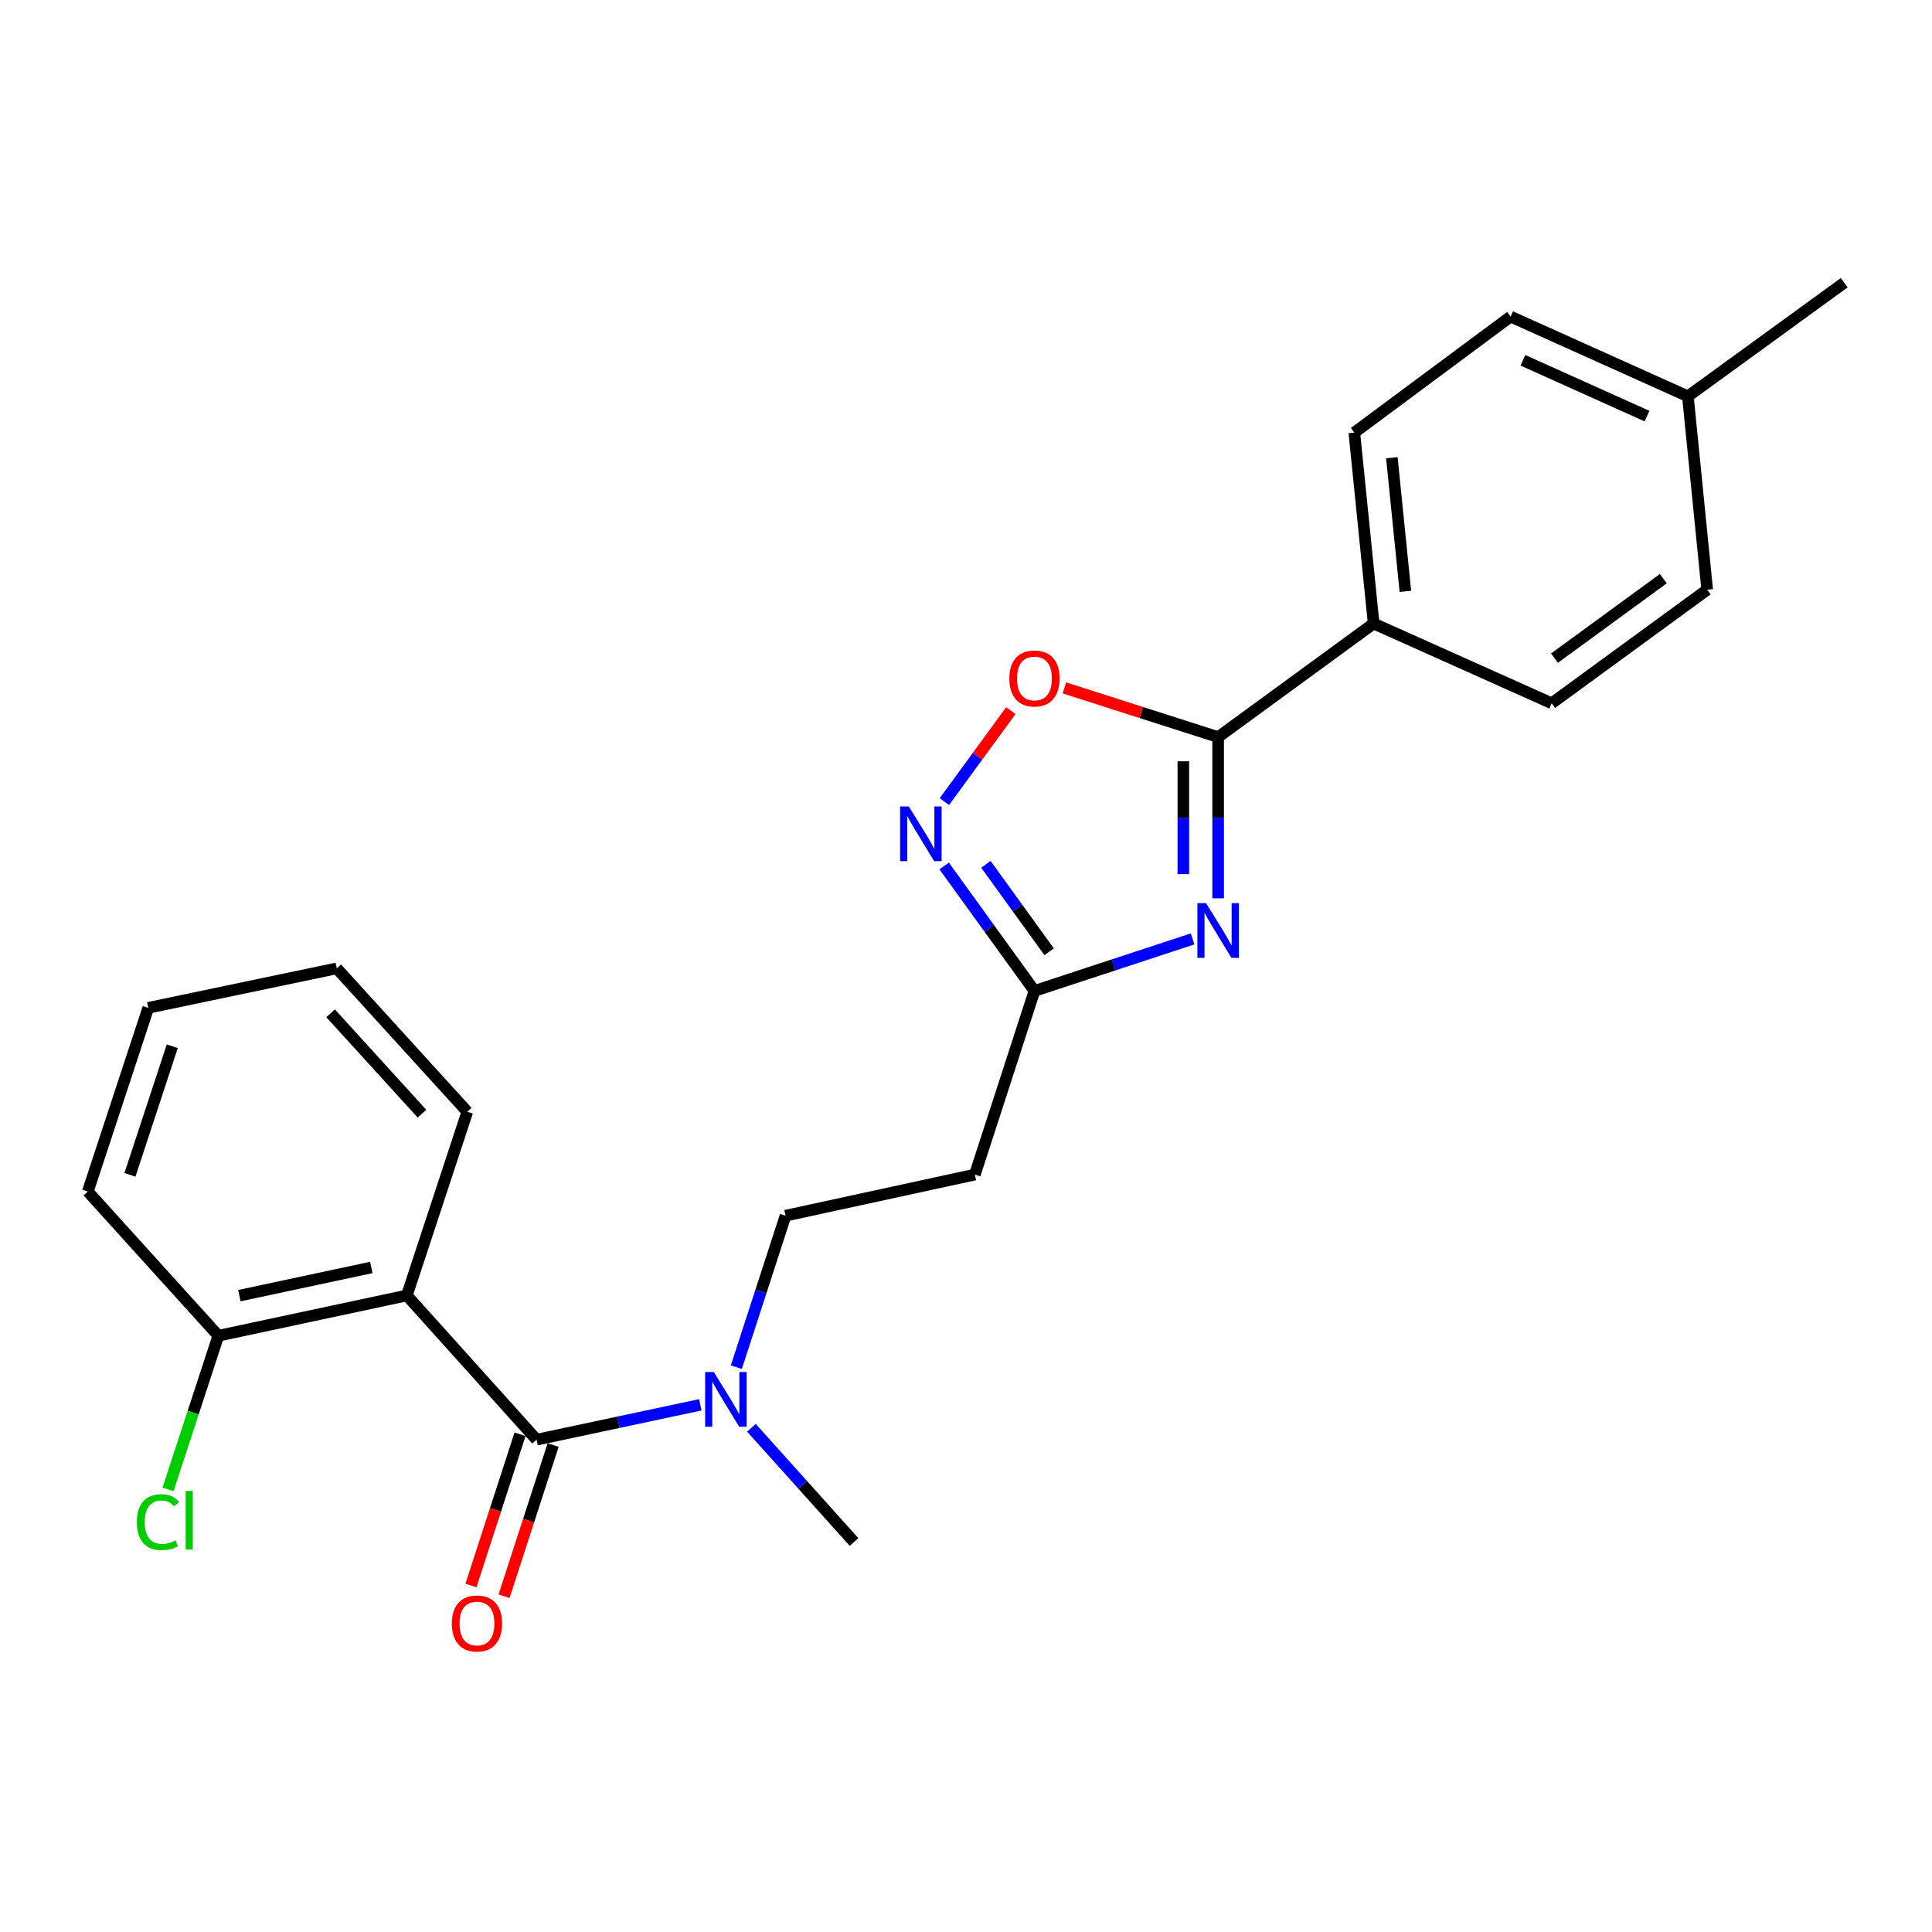 <?xml version='1.0' encoding='iso-8859-1'?>
<svg version='1.1' baseProfile='full'
              xmlns='http://www.w3.org/2000/svg'
                      xmlns:rdkit='http://www.rdkit.org/xml'
                      xmlns:xlink='http://www.w3.org/1999/xlink'
                  xml:space='preserve'
width='1000px' height='1000px' viewBox='0 0 1000 1000'>
<!-- END OF HEADER -->
<rect style='opacity:1.0;fill:#FFFFFF;stroke:none' width='1000' height='1000' x='0' y='0'> </rect>
<path class='bond-0' d='M 630.514,464.966 L 630.514,423.246' style='fill:none;fill-rule:evenodd;stroke:#0000FF;stroke-width:6px;stroke-linecap:butt;stroke-linejoin:miter;stroke-opacity:1' />
<path class='bond-0' d='M 630.514,423.246 L 630.514,381.526' style='fill:none;fill-rule:evenodd;stroke:#000000;stroke-width:6px;stroke-linecap:butt;stroke-linejoin:miter;stroke-opacity:1' />
<path class='bond-0' d='M 612.495,452.45 L 612.495,423.246' style='fill:none;fill-rule:evenodd;stroke:#0000FF;stroke-width:6px;stroke-linecap:butt;stroke-linejoin:miter;stroke-opacity:1' />
<path class='bond-0' d='M 612.495,423.246 L 612.495,394.042' style='fill:none;fill-rule:evenodd;stroke:#000000;stroke-width:6px;stroke-linecap:butt;stroke-linejoin:miter;stroke-opacity:1' />
<path class='bond-4' d='M 617.272,485.983 L 576.354,499.437' style='fill:none;fill-rule:evenodd;stroke:#0000FF;stroke-width:6px;stroke-linecap:butt;stroke-linejoin:miter;stroke-opacity:1' />
<path class='bond-4' d='M 576.354,499.437 L 535.436,512.891' style='fill:none;fill-rule:evenodd;stroke:#000000;stroke-width:6px;stroke-linecap:butt;stroke-linejoin:miter;stroke-opacity:1' />
<path class='bond-5' d='M 630.514,381.526 L 590.723,368.791' style='fill:none;fill-rule:evenodd;stroke:#000000;stroke-width:6px;stroke-linecap:butt;stroke-linejoin:miter;stroke-opacity:1' />
<path class='bond-5' d='M 590.723,368.791 L 550.932,356.055' style='fill:none;fill-rule:evenodd;stroke:#FF0000;stroke-width:6px;stroke-linecap:butt;stroke-linejoin:miter;stroke-opacity:1' />
<path class='bond-8' d='M 630.514,381.526 L 710.996,322.736' style='fill:none;fill-rule:evenodd;stroke:#000000;stroke-width:6px;stroke-linecap:butt;stroke-linejoin:miter;stroke-opacity:1' />
<path class='bond-1' d='M 277.732,745.179 L 320.105,736.154' style='fill:none;fill-rule:evenodd;stroke:#000000;stroke-width:6px;stroke-linecap:butt;stroke-linejoin:miter;stroke-opacity:1' />
<path class='bond-1' d='M 320.105,736.154 L 362.478,727.129' style='fill:none;fill-rule:evenodd;stroke:#0000FF;stroke-width:6px;stroke-linecap:butt;stroke-linejoin:miter;stroke-opacity:1' />
<path class='bond-2' d='M 277.732,745.179 L 210.584,670.532' style='fill:none;fill-rule:evenodd;stroke:#000000;stroke-width:6px;stroke-linecap:butt;stroke-linejoin:miter;stroke-opacity:1' />
<path class='bond-10' d='M 269.163,742.398 L 256.467,781.517' style='fill:none;fill-rule:evenodd;stroke:#000000;stroke-width:6px;stroke-linecap:butt;stroke-linejoin:miter;stroke-opacity:1' />
<path class='bond-10' d='M 256.467,781.517 L 243.77,820.637' style='fill:none;fill-rule:evenodd;stroke:#FF0000;stroke-width:6px;stroke-linecap:butt;stroke-linejoin:miter;stroke-opacity:1' />
<path class='bond-10' d='M 286.302,747.96 L 273.605,787.079' style='fill:none;fill-rule:evenodd;stroke:#000000;stroke-width:6px;stroke-linecap:butt;stroke-linejoin:miter;stroke-opacity:1' />
<path class='bond-10' d='M 273.605,787.079 L 260.909,826.199' style='fill:none;fill-rule:evenodd;stroke:#FF0000;stroke-width:6px;stroke-linecap:butt;stroke-linejoin:miter;stroke-opacity:1' />
<path class='bond-9' d='M 210.584,670.532 L 113.014,691.374' style='fill:none;fill-rule:evenodd;stroke:#000000;stroke-width:6px;stroke-linecap:butt;stroke-linejoin:miter;stroke-opacity:1' />
<path class='bond-9' d='M 192.184,656.038 L 123.885,670.627' style='fill:none;fill-rule:evenodd;stroke:#000000;stroke-width:6px;stroke-linecap:butt;stroke-linejoin:miter;stroke-opacity:1' />
<path class='bond-15' d='M 210.584,670.532 L 241.876,575.445' style='fill:none;fill-rule:evenodd;stroke:#000000;stroke-width:6px;stroke-linecap:butt;stroke-linejoin:miter;stroke-opacity:1' />
<path class='bond-3' d='M 488.696,448.236 L 512.066,480.564' style='fill:none;fill-rule:evenodd;stroke:#0000FF;stroke-width:6px;stroke-linecap:butt;stroke-linejoin:miter;stroke-opacity:1' />
<path class='bond-3' d='M 512.066,480.564 L 535.436,512.891' style='fill:none;fill-rule:evenodd;stroke:#000000;stroke-width:6px;stroke-linecap:butt;stroke-linejoin:miter;stroke-opacity:1' />
<path class='bond-3' d='M 510.31,447.378 L 526.669,470.007' style='fill:none;fill-rule:evenodd;stroke:#0000FF;stroke-width:6px;stroke-linecap:butt;stroke-linejoin:miter;stroke-opacity:1' />
<path class='bond-3' d='M 526.669,470.007 L 543.028,492.636' style='fill:none;fill-rule:evenodd;stroke:#000000;stroke-width:6px;stroke-linecap:butt;stroke-linejoin:miter;stroke-opacity:1' />
<path class='bond-24' d='M 488.811,414.916 L 506.01,391.374' style='fill:none;fill-rule:evenodd;stroke:#0000FF;stroke-width:6px;stroke-linecap:butt;stroke-linejoin:miter;stroke-opacity:1' />
<path class='bond-24' d='M 506.01,391.374 L 523.21,367.831' style='fill:none;fill-rule:evenodd;stroke:#FF0000;stroke-width:6px;stroke-linecap:butt;stroke-linejoin:miter;stroke-opacity:1' />
<path class='bond-7' d='M 535.436,512.891 L 504.585,607.958' style='fill:none;fill-rule:evenodd;stroke:#000000;stroke-width:6px;stroke-linecap:butt;stroke-linejoin:miter;stroke-opacity:1' />
<path class='bond-6' d='M 381.132,707.649 L 393.863,668.444' style='fill:none;fill-rule:evenodd;stroke:#0000FF;stroke-width:6px;stroke-linecap:butt;stroke-linejoin:miter;stroke-opacity:1' />
<path class='bond-6' d='M 393.863,668.444 L 406.594,629.24' style='fill:none;fill-rule:evenodd;stroke:#000000;stroke-width:6px;stroke-linecap:butt;stroke-linejoin:miter;stroke-opacity:1' />
<path class='bond-19' d='M 388.944,739.023 L 415.497,768.578' style='fill:none;fill-rule:evenodd;stroke:#0000FF;stroke-width:6px;stroke-linecap:butt;stroke-linejoin:miter;stroke-opacity:1' />
<path class='bond-19' d='M 415.497,768.578 L 442.051,798.133' style='fill:none;fill-rule:evenodd;stroke:#000000;stroke-width:6px;stroke-linecap:butt;stroke-linejoin:miter;stroke-opacity:1' />
<path class='bond-11' d='M 504.585,607.958 L 406.594,629.24' style='fill:none;fill-rule:evenodd;stroke:#000000;stroke-width:6px;stroke-linecap:butt;stroke-linejoin:miter;stroke-opacity:1' />
<path class='bond-12' d='M 710.996,322.736 L 700.996,223.915' style='fill:none;fill-rule:evenodd;stroke:#000000;stroke-width:6px;stroke-linecap:butt;stroke-linejoin:miter;stroke-opacity:1' />
<path class='bond-12' d='M 727.423,306.099 L 720.423,236.924' style='fill:none;fill-rule:evenodd;stroke:#000000;stroke-width:6px;stroke-linecap:butt;stroke-linejoin:miter;stroke-opacity:1' />
<path class='bond-13' d='M 710.996,322.736 L 803.15,364.019' style='fill:none;fill-rule:evenodd;stroke:#000000;stroke-width:6px;stroke-linecap:butt;stroke-linejoin:miter;stroke-opacity:1' />
<path class='bond-14' d='M 113.014,691.374 L 99.997,731.137' style='fill:none;fill-rule:evenodd;stroke:#000000;stroke-width:6px;stroke-linecap:butt;stroke-linejoin:miter;stroke-opacity:1' />
<path class='bond-14' d='M 99.997,731.137 L 86.98,770.899' style='fill:none;fill-rule:evenodd;stroke:#00CC00;stroke-width:6px;stroke-linecap:butt;stroke-linejoin:miter;stroke-opacity:1' />
<path class='bond-20' d='M 113.014,691.374 L 45.455,616.727' style='fill:none;fill-rule:evenodd;stroke:#000000;stroke-width:6px;stroke-linecap:butt;stroke-linejoin:miter;stroke-opacity:1' />
<path class='bond-16' d='M 700.996,223.915 L 781.889,163.864' style='fill:none;fill-rule:evenodd;stroke:#000000;stroke-width:6px;stroke-linecap:butt;stroke-linejoin:miter;stroke-opacity:1' />
<path class='bond-17' d='M 803.15,364.019 L 883.643,305.238' style='fill:none;fill-rule:evenodd;stroke:#000000;stroke-width:6px;stroke-linecap:butt;stroke-linejoin:miter;stroke-opacity:1' />
<path class='bond-17' d='M 804.598,340.65 L 860.943,299.504' style='fill:none;fill-rule:evenodd;stroke:#000000;stroke-width:6px;stroke-linecap:butt;stroke-linejoin:miter;stroke-opacity:1' />
<path class='bond-22' d='M 241.876,575.445 L 174.306,501.219' style='fill:none;fill-rule:evenodd;stroke:#000000;stroke-width:6px;stroke-linecap:butt;stroke-linejoin:miter;stroke-opacity:1' />
<path class='bond-22' d='M 218.416,576.441 L 171.117,524.482' style='fill:none;fill-rule:evenodd;stroke:#000000;stroke-width:6px;stroke-linecap:butt;stroke-linejoin:miter;stroke-opacity:1' />
<path class='bond-25' d='M 781.889,163.864 L 873.643,205.136' style='fill:none;fill-rule:evenodd;stroke:#000000;stroke-width:6px;stroke-linecap:butt;stroke-linejoin:miter;stroke-opacity:1' />
<path class='bond-25' d='M 788.26,186.487 L 852.488,215.378' style='fill:none;fill-rule:evenodd;stroke:#000000;stroke-width:6px;stroke-linecap:butt;stroke-linejoin:miter;stroke-opacity:1' />
<path class='bond-18' d='M 883.643,305.238 L 873.643,205.136' style='fill:none;fill-rule:evenodd;stroke:#000000;stroke-width:6px;stroke-linecap:butt;stroke-linejoin:miter;stroke-opacity:1' />
<path class='bond-21' d='M 873.643,205.136 L 954.545,146.346' style='fill:none;fill-rule:evenodd;stroke:#000000;stroke-width:6px;stroke-linecap:butt;stroke-linejoin:miter;stroke-opacity:1' />
<path class='bond-26' d='M 45.455,616.727 L 76.737,521.66' style='fill:none;fill-rule:evenodd;stroke:#000000;stroke-width:6px;stroke-linecap:butt;stroke-linejoin:miter;stroke-opacity:1' />
<path class='bond-26' d='M 67.263,608.099 L 89.16,541.552' style='fill:none;fill-rule:evenodd;stroke:#000000;stroke-width:6px;stroke-linecap:butt;stroke-linejoin:miter;stroke-opacity:1' />
<path class='bond-23' d='M 174.306,501.219 L 76.737,521.66' style='fill:none;fill-rule:evenodd;stroke:#000000;stroke-width:6px;stroke-linecap:butt;stroke-linejoin:miter;stroke-opacity:1' />
<path  class='atom-0' d='M 624.254 467.469
L 633.534 482.469
Q 634.454 483.949, 635.934 486.629
Q 637.414 489.309, 637.494 489.469
L 637.494 467.469
L 641.254 467.469
L 641.254 495.789
L 637.374 495.789
L 627.414 479.389
Q 626.254 477.469, 625.014 475.269
Q 623.814 473.069, 623.454 472.389
L 623.454 495.789
L 619.774 495.789
L 619.774 467.469
L 624.254 467.469
' fill='#0000FF'/>
<path  class='atom-4' d='M 470.386 417.408
L 479.666 432.408
Q 480.586 433.888, 482.066 436.568
Q 483.546 439.248, 483.626 439.408
L 483.626 417.408
L 487.386 417.408
L 487.386 445.728
L 483.506 445.728
L 473.546 429.328
Q 472.386 427.408, 471.146 425.208
Q 469.946 423.008, 469.586 422.328
L 469.586 445.728
L 465.906 445.728
L 465.906 417.408
L 470.386 417.408
' fill='#0000FF'/>
<path  class='atom-6' d='M 522.436 351.175
Q 522.436 344.375, 525.796 340.575
Q 529.156 336.775, 535.436 336.775
Q 541.716 336.775, 545.076 340.575
Q 548.436 344.375, 548.436 351.175
Q 548.436 358.055, 545.036 361.975
Q 541.636 365.855, 535.436 365.855
Q 529.196 365.855, 525.796 361.975
Q 522.436 358.095, 522.436 351.175
M 535.436 362.655
Q 539.756 362.655, 542.076 359.775
Q 544.436 356.855, 544.436 351.175
Q 544.436 345.615, 542.076 342.815
Q 539.756 339.975, 535.436 339.975
Q 531.116 339.975, 528.756 342.775
Q 526.436 345.575, 526.436 351.175
Q 526.436 356.895, 528.756 359.775
Q 531.116 362.655, 535.436 362.655
' fill='#FF0000'/>
<path  class='atom-7' d='M 369.463 710.147
L 378.743 725.147
Q 379.663 726.627, 381.143 729.307
Q 382.623 731.987, 382.703 732.147
L 382.703 710.147
L 386.463 710.147
L 386.463 738.467
L 382.583 738.467
L 372.623 722.067
Q 371.463 720.147, 370.223 717.947
Q 369.023 715.747, 368.663 715.067
L 368.663 738.467
L 364.983 738.467
L 364.983 710.147
L 369.463 710.147
' fill='#0000FF'/>
<path  class='atom-11' d='M 233.881 840.316
Q 233.881 833.516, 237.241 829.716
Q 240.601 825.916, 246.881 825.916
Q 253.161 825.916, 256.521 829.716
Q 259.881 833.516, 259.881 840.316
Q 259.881 847.196, 256.481 851.116
Q 253.081 854.996, 246.881 854.996
Q 240.641 854.996, 237.241 851.116
Q 233.881 847.236, 233.881 840.316
M 246.881 851.796
Q 251.201 851.796, 253.521 848.916
Q 255.881 845.996, 255.881 840.316
Q 255.881 834.756, 253.521 831.956
Q 251.201 829.116, 246.881 829.116
Q 242.561 829.116, 240.201 831.916
Q 237.881 834.716, 237.881 840.316
Q 237.881 846.036, 240.201 848.916
Q 242.561 851.796, 246.881 851.796
' fill='#FF0000'/>
<path  class='atom-15' d='M 70.832 787.852
Q 70.832 780.812, 74.112 777.132
Q 77.432 773.412, 83.712 773.412
Q 89.552 773.412, 92.672 777.532
L 90.032 779.692
Q 87.752 776.692, 83.712 776.692
Q 79.432 776.692, 77.152 779.572
Q 74.912 782.412, 74.912 787.852
Q 74.912 793.452, 77.232 796.332
Q 79.592 799.212, 84.152 799.212
Q 87.272 799.212, 90.912 797.332
L 92.032 800.332
Q 90.552 801.292, 88.312 801.852
Q 86.072 802.412, 83.592 802.412
Q 77.432 802.412, 74.112 798.652
Q 70.832 794.892, 70.832 787.852
' fill='#00CC00'/>
<path  class='atom-15' d='M 96.112 771.692
L 99.792 771.692
L 99.792 802.052
L 96.112 802.052
L 96.112 771.692
' fill='#00CC00'/>
</svg>
